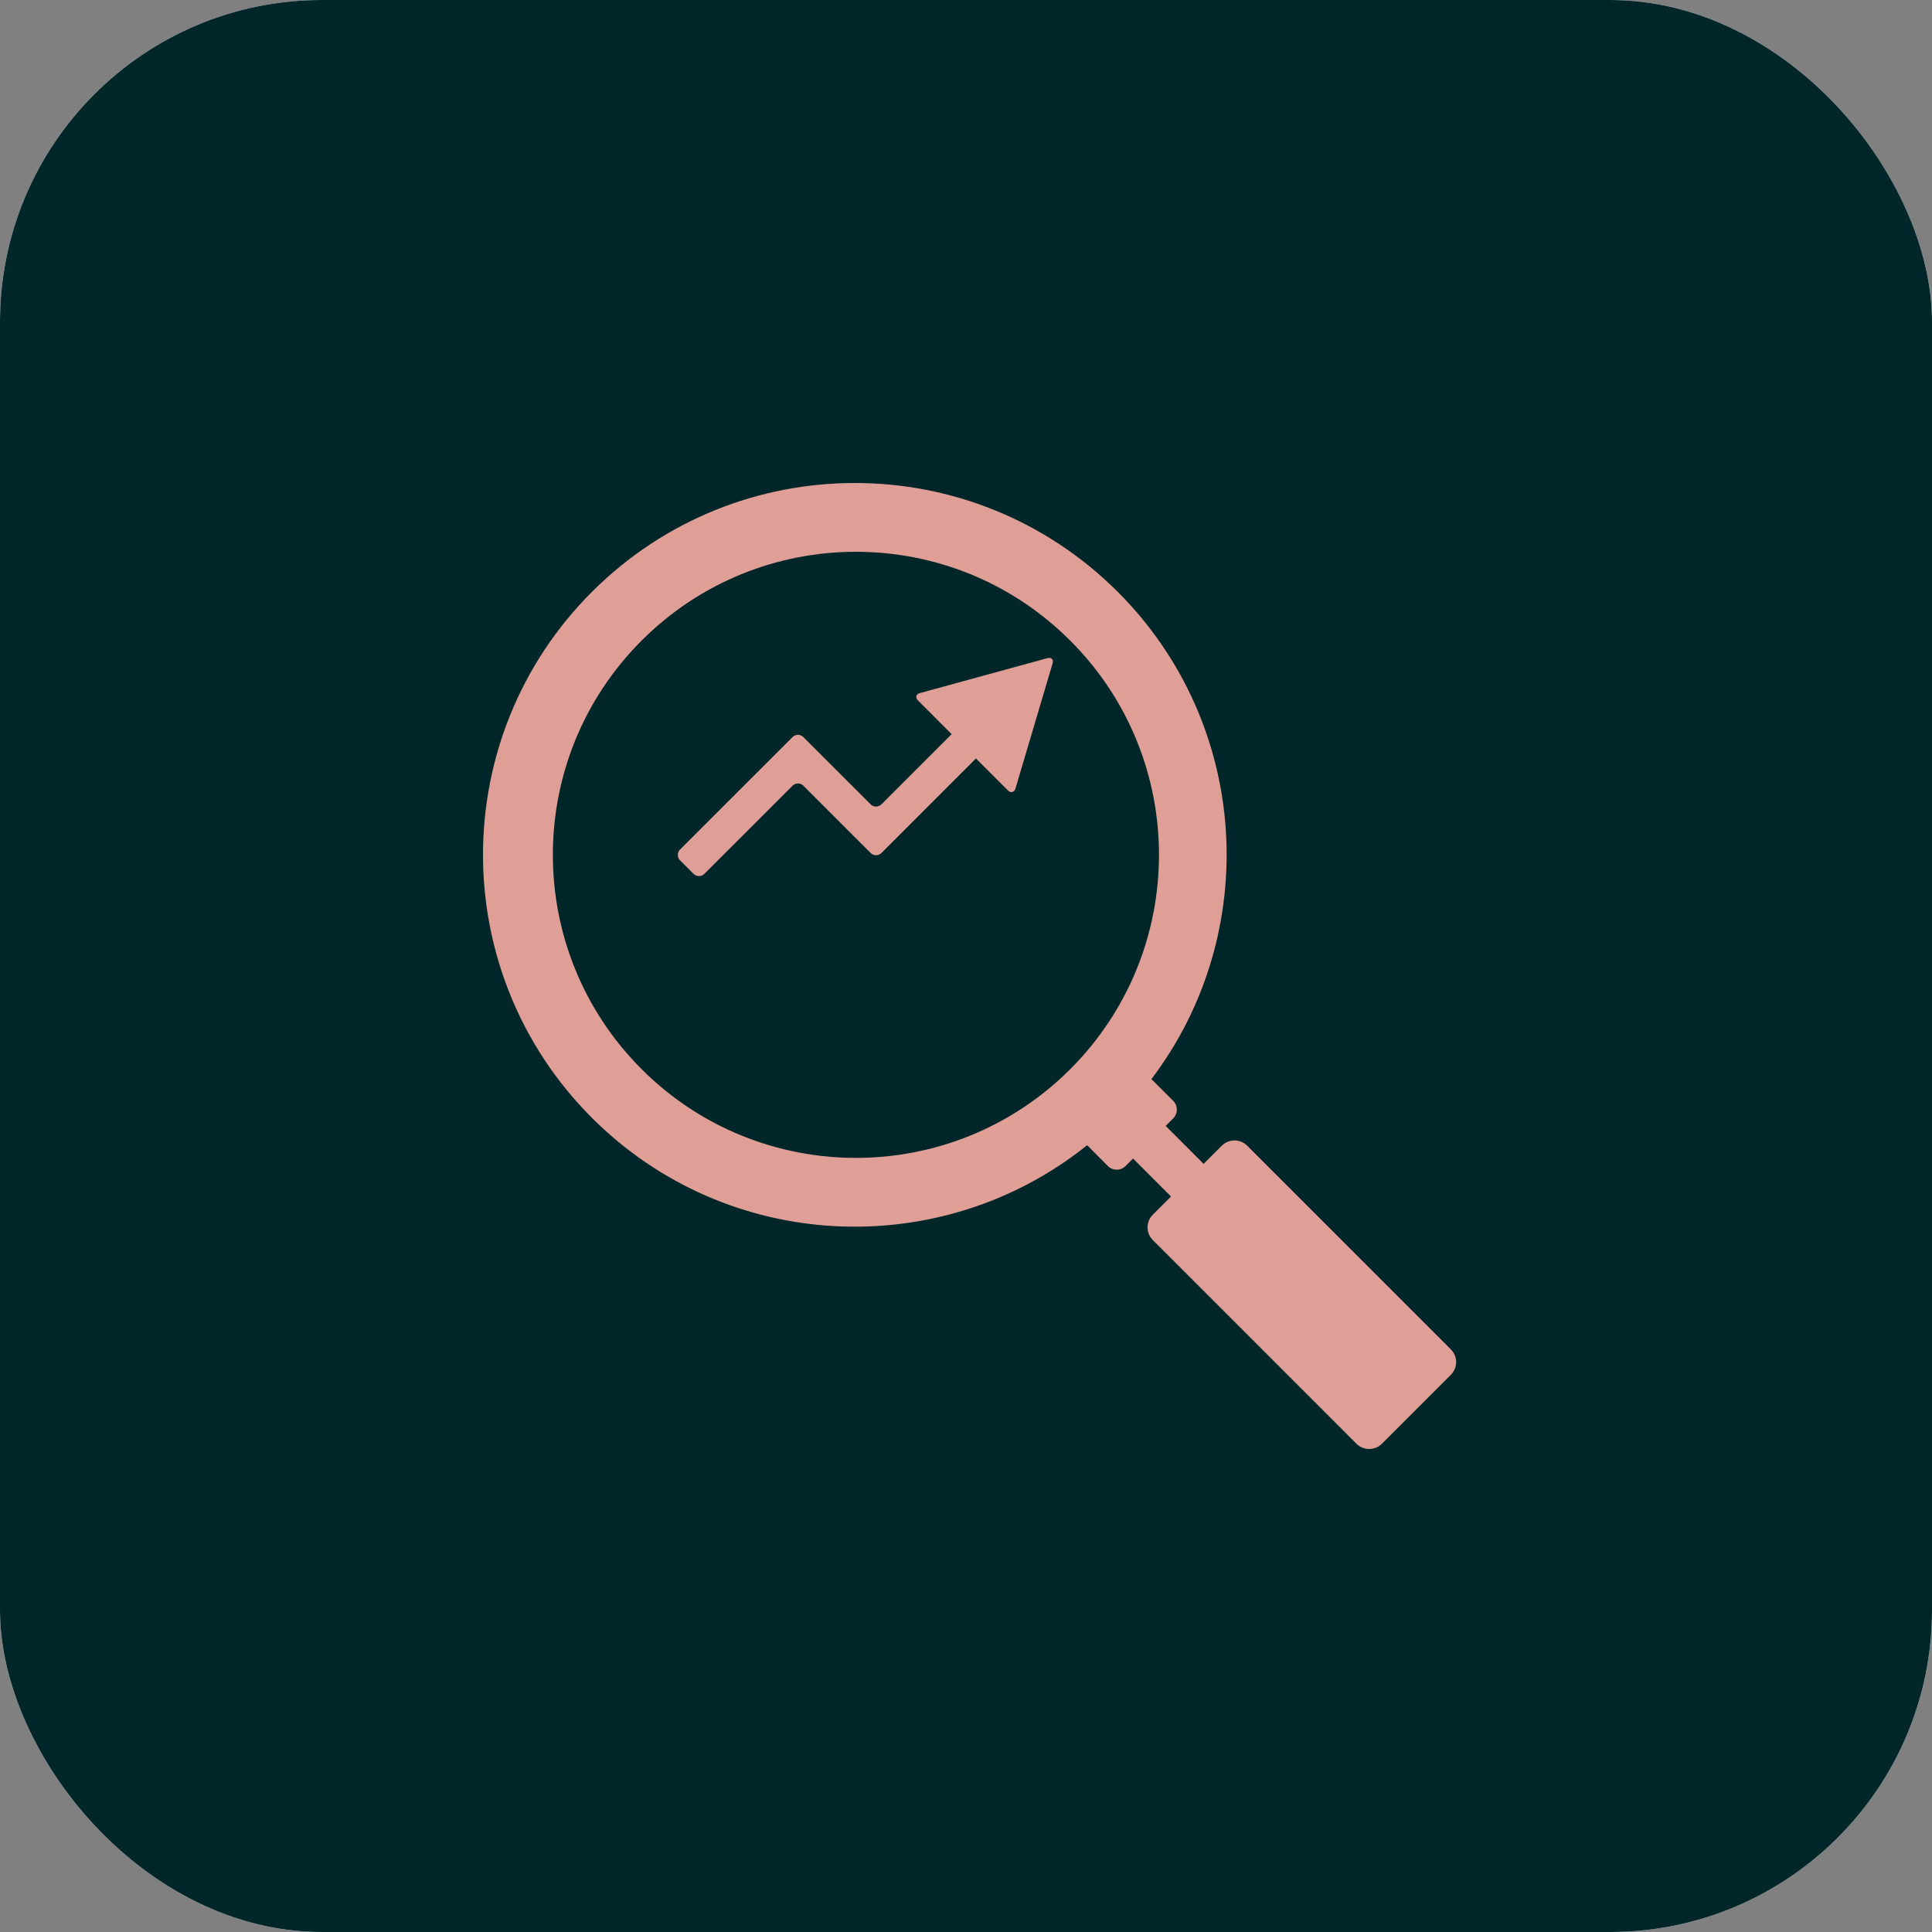 <svg width="120" height="120" viewBox="0 0 120 120" fill="none" xmlns="http://www.w3.org/2000/svg">
<rect x="0" y="0" width="120" height="120" fill="#808080" stroke="none"/>
<rect width="120" height="120" rx="20" fill="#ECF5F6"/>
<rect width="120" height="120" rx="20" fill="#012629"/>
<g clip-path="url(#clip0_260_107)">
<path d="M90.116 85.39L85.831 89.675C85.397 90.108 84.688 90.108 84.254 89.675L71.603 77.022C71.166 76.588 71.166 75.883 71.603 75.448L72.733 74.317L70.377 71.957L69.907 72.427C69.607 72.727 69.119 72.727 68.815 72.427L67.525 71.131C58.453 78.403 45.175 77.839 36.763 69.429C27.746 60.408 27.746 45.784 36.763 36.765C45.784 27.746 60.407 27.744 69.43 36.765C77.683 45.021 78.378 57.972 71.517 67.026L72.869 68.374C73.17 68.675 73.17 69.164 72.869 69.465L72.403 69.932L73.707 71.236L74.758 72.291L75.888 71.162C76.323 70.726 77.031 70.726 77.466 71.162L89.29 82.985L90.116 83.812C90.553 84.249 90.553 84.954 90.116 85.39L90.116 85.39ZM66.473 39.788C59.121 32.434 47.203 32.434 39.852 39.788C32.5 47.136 32.503 59.056 39.852 66.407C47.203 73.754 59.121 73.756 66.473 66.41C73.825 59.053 73.825 47.136 66.473 39.788Z" fill="#DF9F96"/>
<path d="M45.69 58.747V63.997C45.69 64.258 45.475 64.472 45.215 64.472H42.505C42.245 64.472 42.03 64.258 42.03 63.997V58.747C42.03 58.486 42.245 58.272 42.505 58.272H45.215C45.475 58.272 45.69 58.486 45.69 58.747ZM56.277 56.06H53.567C53.307 56.06 53.095 56.275 53.095 56.535V63.997C53.095 64.258 53.307 64.472 53.567 64.472H56.277C56.538 64.472 56.752 64.258 56.752 63.997V56.535C56.752 56.275 56.538 56.06 56.277 56.06ZM50.745 53.678H48.035C47.775 53.678 47.563 53.891 47.563 54.152V63.997C47.563 64.258 47.775 64.472 48.035 64.472H50.745C50.871 64.472 50.992 64.421 51.081 64.332C51.17 64.243 51.22 64.123 51.22 63.997V54.152C51.22 54.026 51.17 53.906 51.081 53.817C50.992 53.728 50.871 53.678 50.745 53.678ZM61.807 51.381H59.1C59.038 51.381 58.976 51.393 58.918 51.417C58.861 51.441 58.808 51.476 58.764 51.52C58.72 51.564 58.685 51.616 58.661 51.674C58.637 51.732 58.625 51.793 58.625 51.856V63.997C58.625 64.123 58.675 64.243 58.764 64.332C58.853 64.421 58.974 64.472 59.1 64.472H61.807C61.933 64.472 62.054 64.421 62.143 64.332C62.232 64.243 62.282 64.123 62.282 63.997V51.856C62.282 51.73 62.232 51.609 62.143 51.52C62.054 51.431 61.933 51.381 61.807 51.381Z" fill="#012629"/>
<path d="M65.054 40.879L57.141 43.047C56.889 43.114 56.835 43.322 57.02 43.508L59.108 45.599L54.748 49.958C54.563 50.143 54.26 50.143 54.077 49.958L49.897 45.78C49.808 45.691 49.687 45.641 49.562 45.641C49.436 45.641 49.315 45.691 49.226 45.78L42.239 52.765C42.054 52.95 42.054 53.254 42.239 53.437L43.079 54.276C43.168 54.365 43.289 54.415 43.415 54.415C43.54 54.415 43.661 54.365 43.75 54.276L49.226 48.802C49.315 48.714 49.436 48.664 49.562 48.664C49.687 48.664 49.808 48.714 49.897 48.802L54.077 52.98C54.26 53.166 54.563 53.166 54.748 52.98L60.618 47.108L62.601 49.091C62.789 49.276 62.998 49.221 63.074 48.971L65.378 41.208C65.453 40.957 65.306 40.81 65.054 40.879Z" fill="#DF9F96"/>
</g>
<defs>
<clipPath id="clip0_260_107">
<rect width="60.444" height="60" fill="white" transform="translate(30 30)"/>
</clipPath>
</defs>
</svg>
